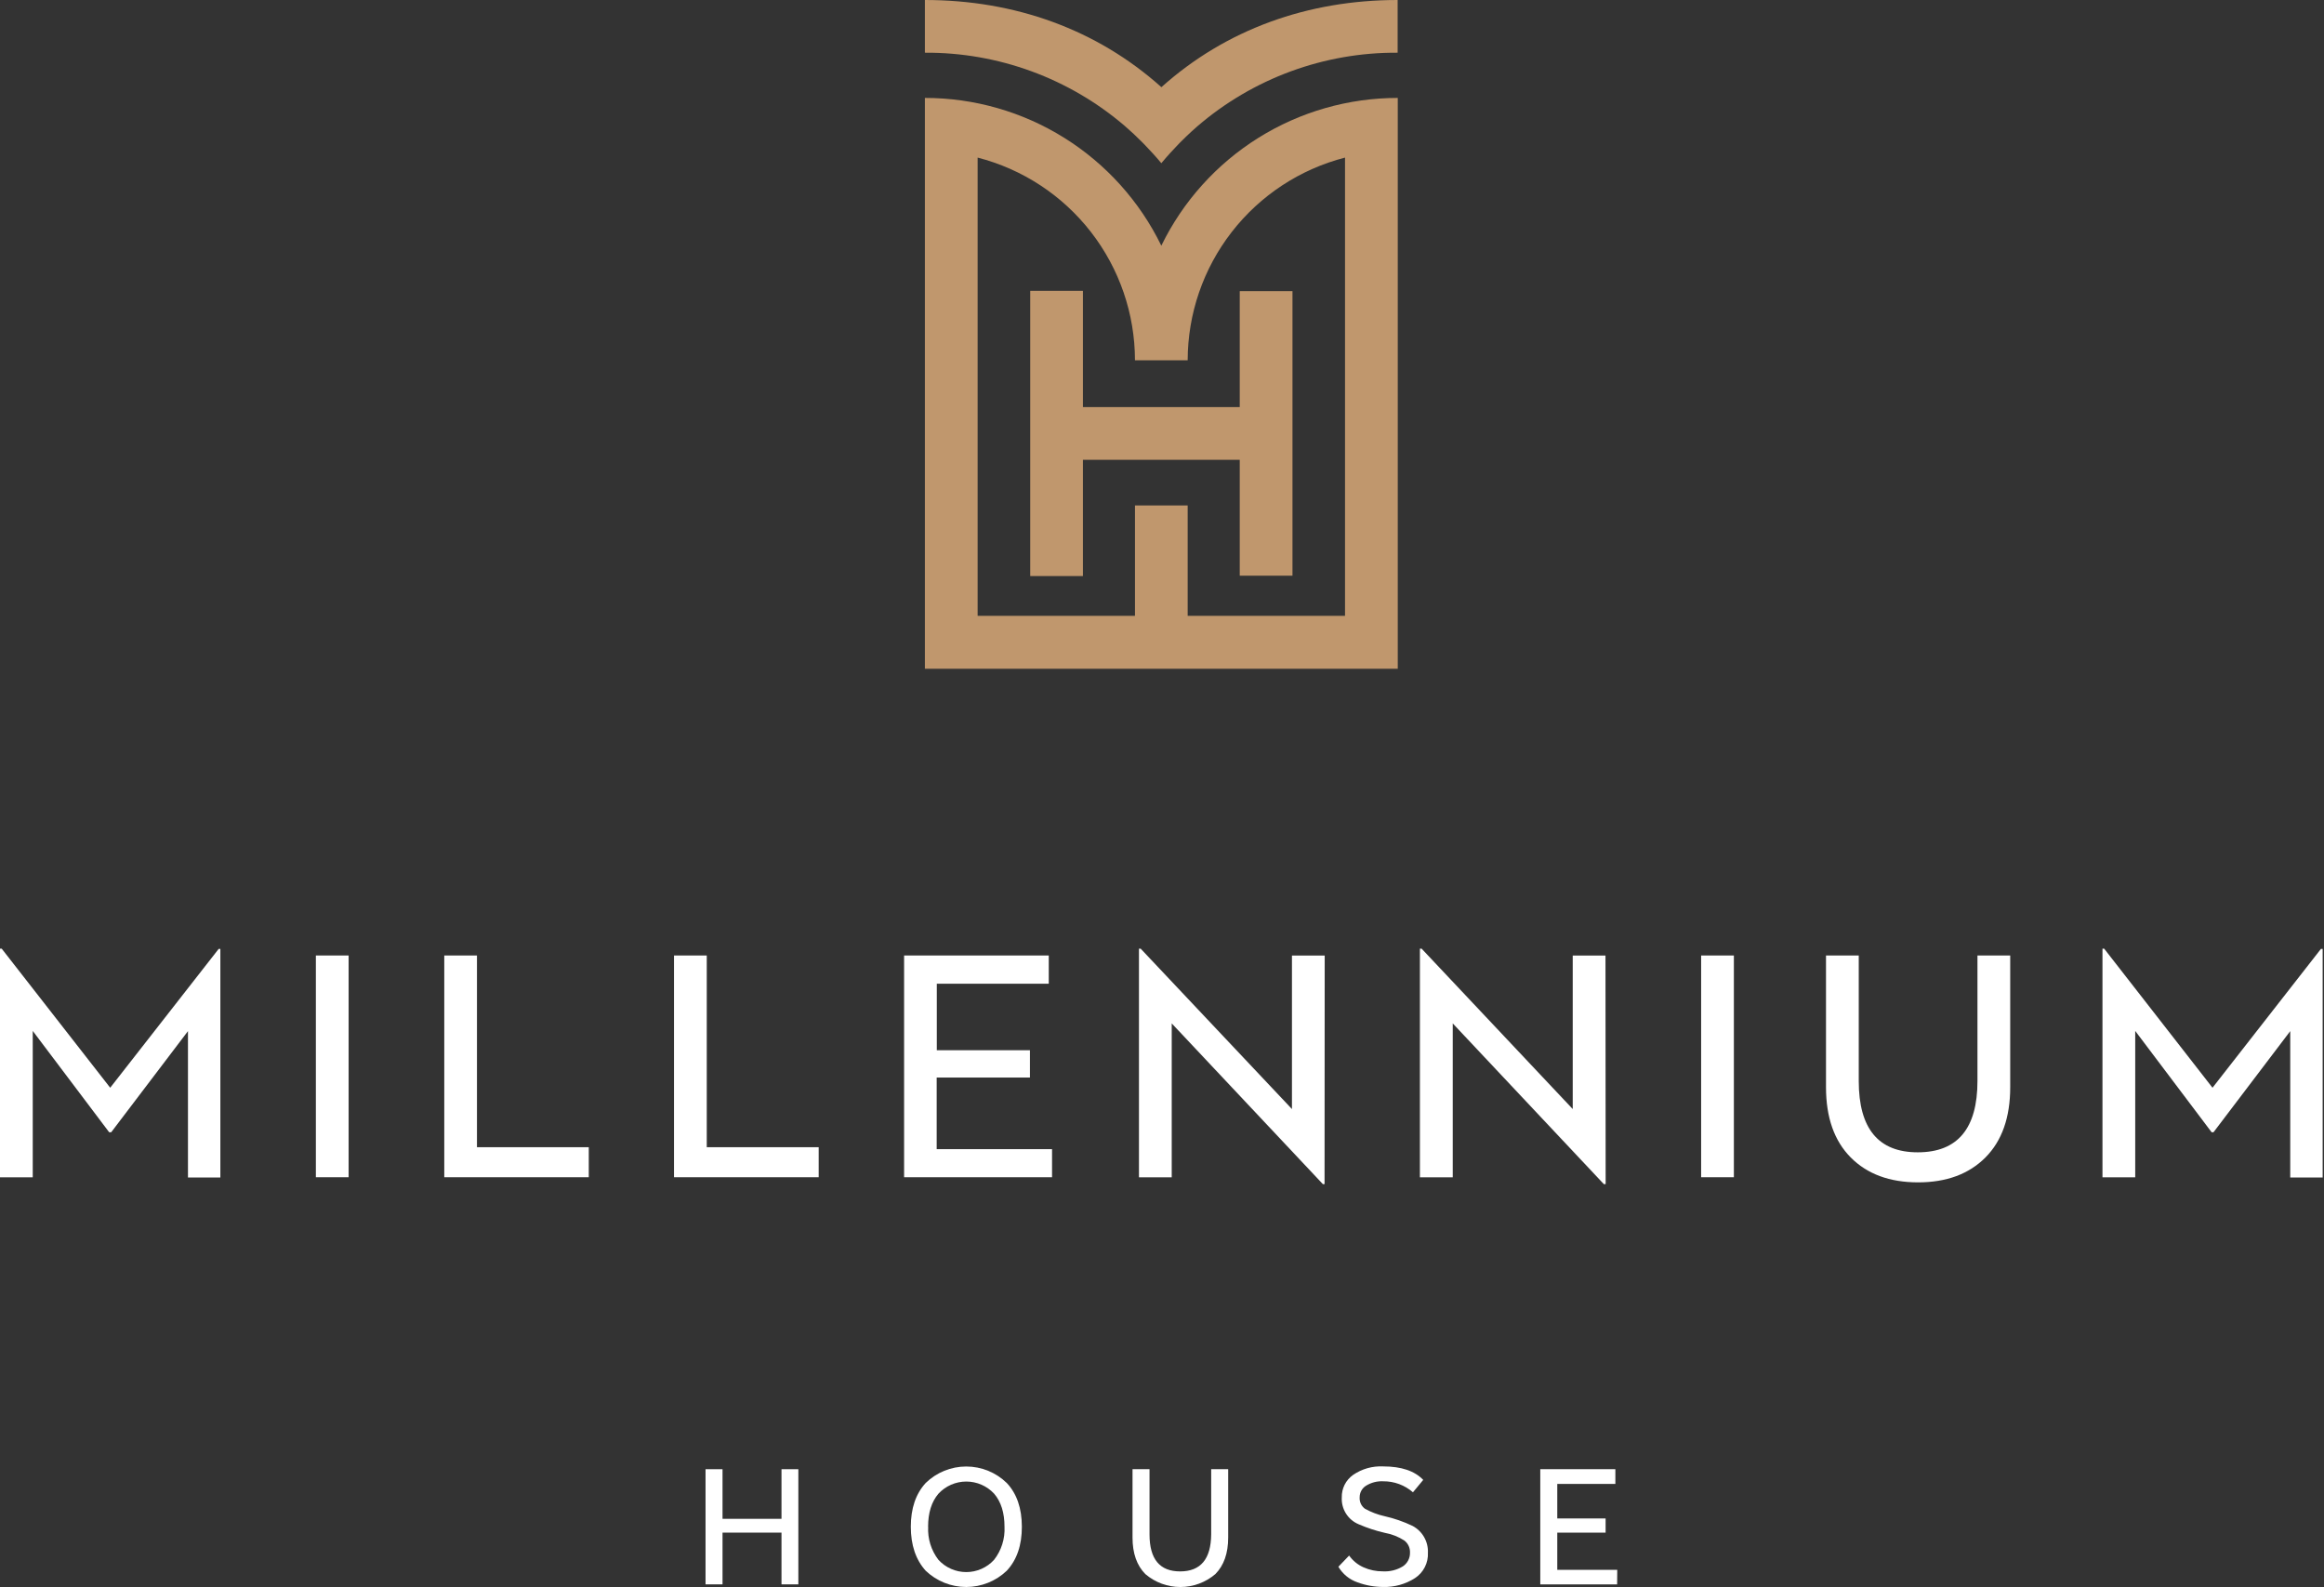 <?xml version="1.0" encoding="UTF-8"?> <svg xmlns="http://www.w3.org/2000/svg" width="186" height="127" viewBox="0 0 186 127" fill="none"><rect x="0" y="0" width="186" height="127" fill="#333333" stroke="none"/> <g clip-path="url(#clip0_198_69)"> <path d="M8.9 90.609H8.737L2.621 82.5V94.213H0V75.92H0.138L8.82 87.047L17.502 75.936H17.637V94.229H15.044V82.516L8.9 90.609Z" fill="white"></path> <path d="M25.281 76.464H27.902V94.209H25.281V76.464Z" fill="white"></path> <path d="M47.122 91.806V94.209H35.557V76.464H38.174V91.806H47.122Z" fill="white"></path> <path d="M65.523 91.806V94.209H53.944V76.464H56.565V91.806H65.523Z" fill="white"></path> <path d="M84.2 94.209H72.359V76.464H83.937V78.723H74.977V84.045H82.43V86.231H74.967V91.962H84.2V94.209Z" fill="white"></path> <path d="M106.01 94.76H105.875L93.778 81.898V94.213H91.157V75.92H91.295L103.401 88.753V76.468H106.022L106.01 94.76Z" fill="white"></path> <path d="M128.507 94.76H128.363L116.269 81.898V94.213H113.642V75.92H113.78L125.873 88.753V76.468H128.494L128.507 94.76Z" fill="white"></path> <path d="M136.149 76.464H138.77V94.209H136.149V76.464Z" fill="white"></path> <path d="M146.143 87.002V76.464H148.764V86.509C148.764 90.315 150.338 92.217 153.487 92.215C156.672 92.215 158.265 90.313 158.265 86.509V76.464H160.886V87.002C160.886 89.421 160.226 91.296 158.905 92.625C157.584 93.954 155.787 94.619 153.513 94.619C151.236 94.619 149.439 93.954 148.12 92.625C146.802 91.296 146.143 89.421 146.143 87.002Z" fill="white"></path> <path d="M177.157 90.609H177.006L170.891 82.5V94.213H168.27V75.92H168.407L177.077 87.047L185.756 75.936H185.893V94.229H183.298V82.516L177.157 90.609Z" fill="white"></path> <path d="M86.671 32.578V23.275H82.453V46.099H86.671V36.796H99.222V46.07H103.443V23.3H99.222V32.578H86.671Z" fill="#C0976D"></path> <path d="M92.952 6.976C87.778 2.346 81.22 0 74.023 0V4.218C79.889 4.183 85.57 6.264 90.024 10.081C90.504 10.493 90.968 10.932 91.423 11.389L91.612 11.582C92.069 12.055 92.517 12.542 92.946 13.06C93.183 12.772 93.432 12.494 93.682 12.215C93.839 12.042 94.002 11.879 94.153 11.713C94.303 11.546 94.492 11.357 94.668 11.188C94.741 11.111 94.818 11.037 94.895 10.964C95.18 10.689 95.468 10.423 95.765 10.164L95.82 10.116C100.277 6.274 105.975 4.179 111.859 4.218V0C104.681 0 98.124 2.343 92.952 6.976Z" fill="#C0976D"></path> <path d="M92.946 19.662C91.219 16.115 88.528 13.124 85.182 11.033C81.836 8.942 77.969 7.835 74.023 7.837V53.52H78.244H111.869V7.837C107.923 7.835 104.056 8.942 100.71 11.033C97.364 13.124 94.673 16.115 92.946 19.662ZM107.648 12.622V49.283H95.055V40.451H90.837V49.283H78.244V12.612C81.844 13.537 85.034 15.632 87.314 18.568C89.593 21.504 90.833 25.114 90.837 28.831H95.055C95.06 25.114 96.299 21.504 98.579 18.569C100.858 15.633 104.048 13.538 107.648 12.612V12.622Z" fill="#C0976D"></path> <path d="M62.547 122.649H57.827V126.79H56.467V117.574H57.827V121.545H62.547V117.574H63.895V126.79H62.547V122.649Z" fill="white"></path> <path d="M74.087 125.698C73.293 124.819 72.897 123.645 72.897 122.178C72.897 120.71 73.293 119.543 74.087 118.677C74.956 117.831 76.12 117.358 77.332 117.358C78.544 117.358 79.708 117.831 80.577 118.677C81.379 119.53 81.781 120.697 81.784 122.178C81.786 123.658 81.383 124.832 80.577 125.698C79.703 126.534 78.541 127 77.332 127C76.123 127 74.961 126.534 74.087 125.698ZM74.285 122.178C74.235 123.131 74.526 124.071 75.108 124.827C75.391 125.136 75.735 125.383 76.118 125.551C76.501 125.72 76.915 125.807 77.334 125.807C77.752 125.807 78.166 125.72 78.55 125.551C78.933 125.383 79.277 125.136 79.559 124.827C80.148 124.074 80.444 123.133 80.395 122.178C80.395 121.064 80.12 120.181 79.566 119.534C79.281 119.227 78.936 118.983 78.553 118.815C78.169 118.648 77.755 118.562 77.337 118.562C76.918 118.562 76.504 118.648 76.121 118.815C75.737 118.983 75.392 119.227 75.108 119.534C74.558 120.178 74.279 121.058 74.279 122.181L74.285 122.178Z" fill="white"></path> <path d="M90.641 123.046V117.574H92.001V122.793C92.001 124.769 92.82 125.756 94.456 125.753C96.092 125.751 96.919 124.765 96.936 122.793V117.574H98.296V123.046C98.296 124.303 97.954 125.277 97.269 125.968C96.488 126.635 95.495 127.001 94.469 127.001C93.442 127.001 92.449 126.635 91.668 125.968C90.984 125.277 90.641 124.303 90.641 123.046Z" fill="white"></path> <path d="M114.282 124.26C114.301 124.659 114.216 125.056 114.034 125.412C113.853 125.768 113.582 126.07 113.248 126.289C112.485 126.777 111.593 127.024 110.688 126.997C109.991 126.994 109.3 126.87 108.646 126.628C108.004 126.408 107.462 125.965 107.117 125.38L107.977 124.484C108.27 124.897 108.67 125.224 109.133 125.428C109.617 125.644 110.142 125.753 110.672 125.748C111.233 125.781 111.791 125.643 112.272 125.352C112.455 125.232 112.603 125.067 112.704 124.873C112.805 124.679 112.855 124.463 112.848 124.244C112.855 124.06 112.818 123.877 112.74 123.71C112.662 123.543 112.546 123.397 112.4 123.284C111.924 122.977 111.392 122.767 110.835 122.667C110.121 122.504 109.424 122.276 108.752 121.985C108.329 121.812 107.971 121.512 107.726 121.126C107.482 120.74 107.364 120.287 107.389 119.831C107.38 119.48 107.458 119.133 107.615 118.819C107.773 118.506 108.005 118.236 108.291 118.033C108.999 117.546 109.849 117.306 110.707 117.351C112.154 117.351 113.22 117.711 113.907 118.43L113.085 119.422C112.426 118.847 111.579 118.533 110.704 118.542C110.22 118.517 109.74 118.641 109.328 118.897C109.171 118.994 109.042 119.13 108.953 119.291C108.864 119.453 108.818 119.634 108.819 119.818C108.806 119.996 108.838 120.173 108.912 120.335C108.987 120.496 109.101 120.635 109.245 120.74C109.737 121.012 110.267 121.213 110.816 121.335C111.59 121.509 112.341 121.77 113.056 122.113C113.442 122.319 113.762 122.63 113.979 123.01C114.196 123.39 114.301 123.823 114.282 124.26Z" fill="white"></path> <path d="M129.426 126.79H123.275V117.574H129.285V118.751H124.635V121.516H128.504V122.649H124.635V125.625H129.435L129.426 126.79Z" fill="white"></path> </g> <defs> <clipPath id="clip0_198_69"> <rect width="185.893" height="127" fill="white"></rect> </clipPath> </defs> </svg> 